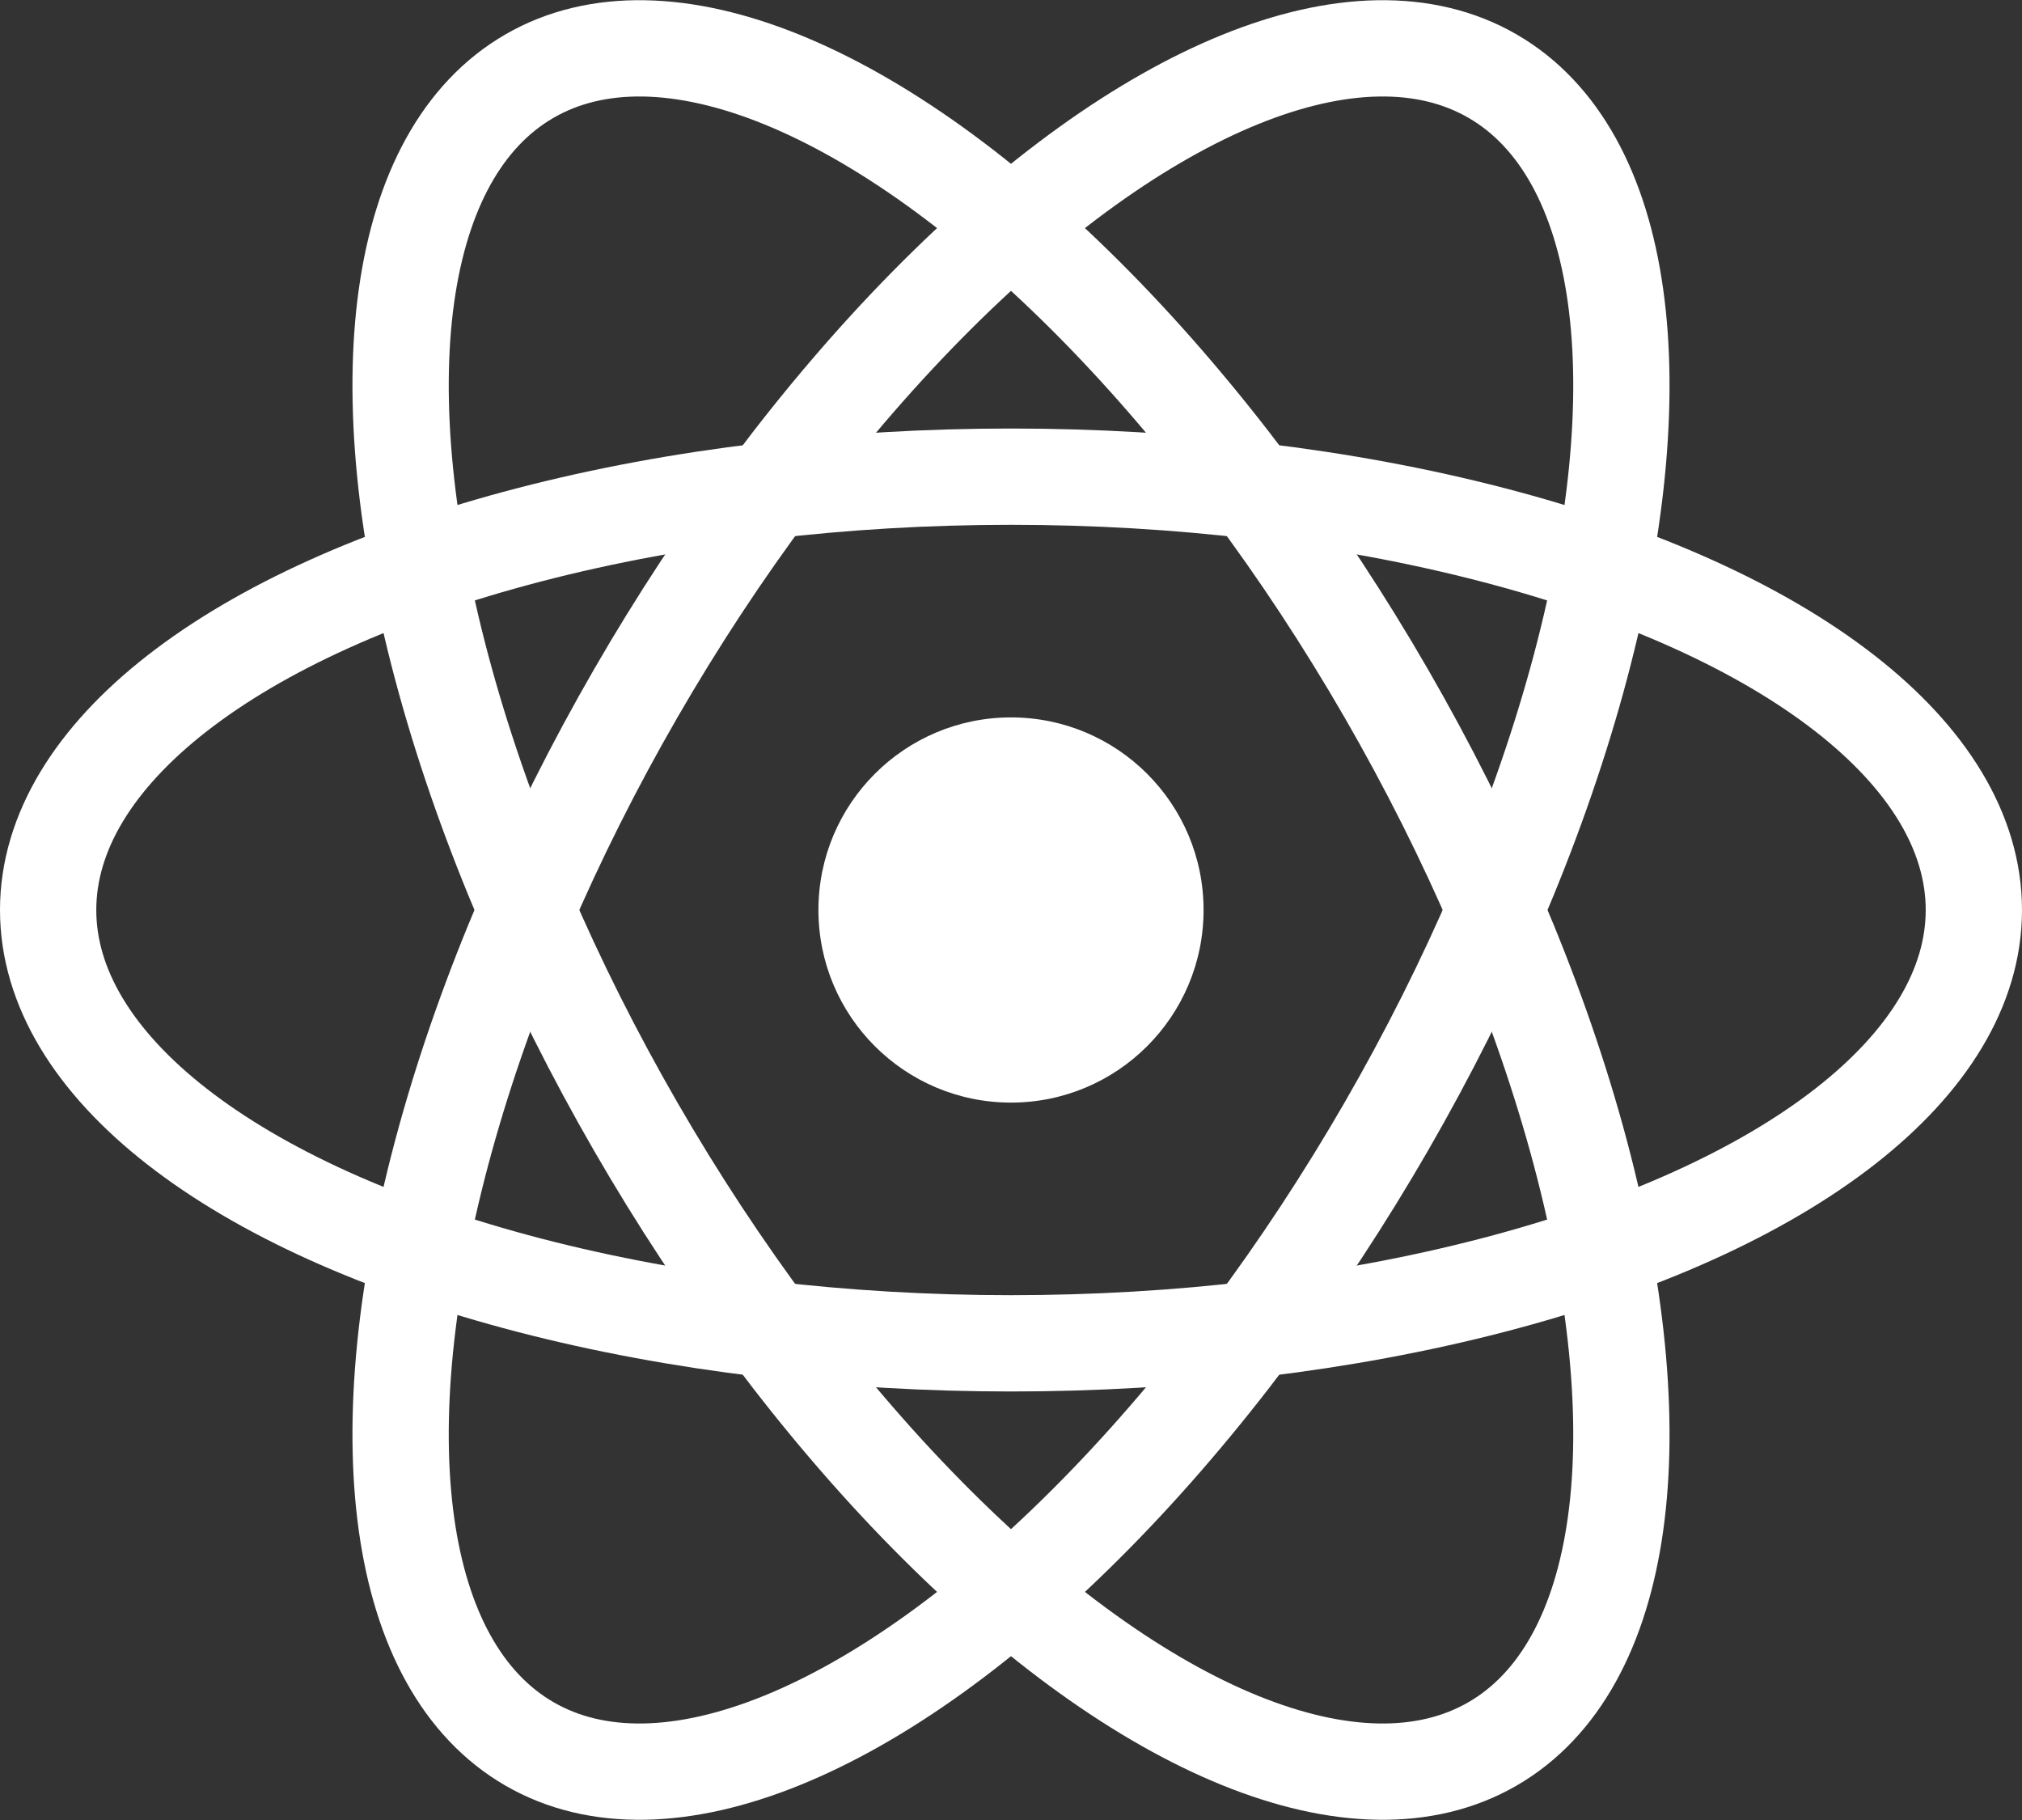 <svg width="100%" height="100%" viewBox="-10.5 -9.45 21 18.9" fill="none" xmlns="http://www.w3.org/2000/svg"><rect x="-10.5" y="-9.45" width="21" height="18.9" fill="#333333" stroke="none"/><circle cx="0" cy="0" r="2" fill="#fff"></circle><g stroke="#fff" stroke-width="1" fill="none"><ellipse rx="10" ry="4.5"></ellipse><ellipse rx="10" ry="4.5" transform="rotate(60)"></ellipse><ellipse rx="10" ry="4.5" transform="rotate(120)"></ellipse></g></svg>